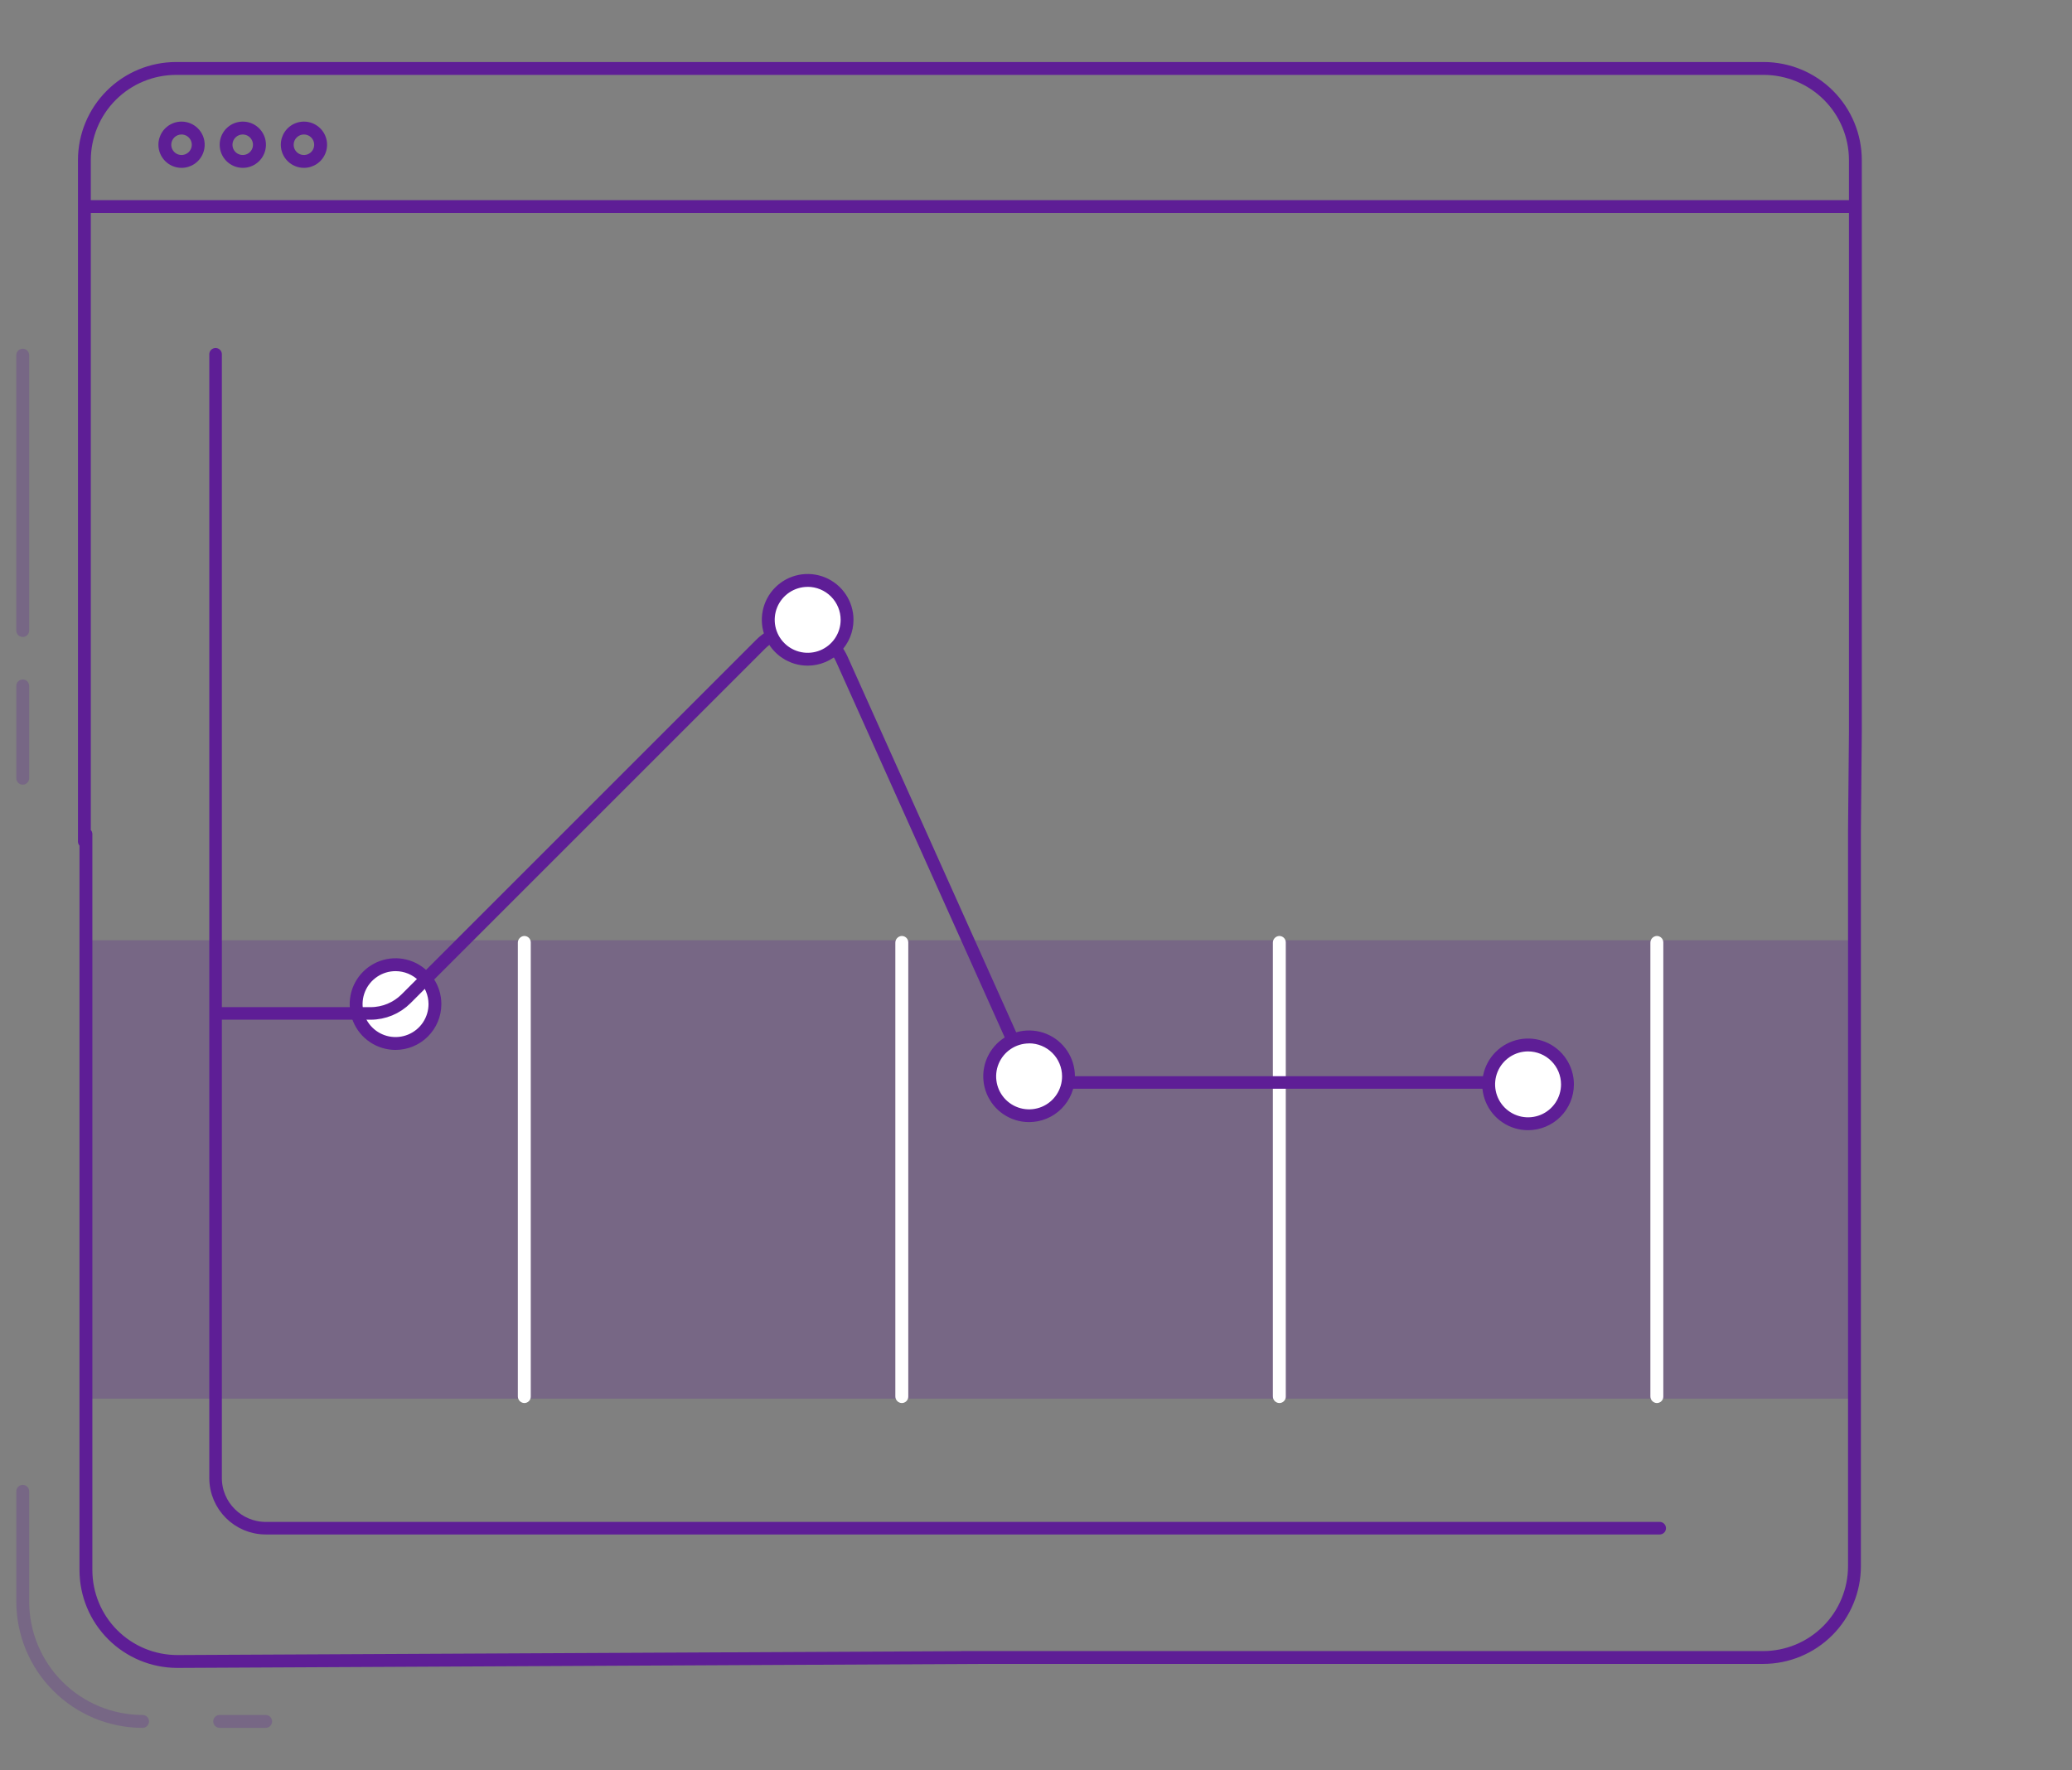 <svg xmlns="http://www.w3.org/2000/svg" fill="none" viewBox="0 0 165 141" height="141" width="165">
<rect x="0" y="0" width="165" height="141" fill="#808080" stroke="none"/>
<path fill-opacity="0.25" fill="#5E1E96" d="M147.828 74.891H7.189V111.397H147.828V74.891Z"></path>
<path fill="white" d="M41.727 74.549C41.592 74.561 41.466 74.623 41.375 74.725C41.284 74.826 41.235 74.958 41.238 75.094V111.204C41.234 111.339 41.282 111.471 41.372 111.572C41.462 111.673 41.587 111.736 41.722 111.748C41.792 111.753 41.862 111.743 41.928 111.719C41.993 111.696 42.054 111.659 42.105 111.611C42.156 111.563 42.197 111.505 42.224 111.441C42.252 111.377 42.267 111.308 42.267 111.238V75.056C42.266 74.987 42.252 74.918 42.224 74.855C42.197 74.791 42.156 74.734 42.106 74.687C42.055 74.639 41.996 74.603 41.931 74.579C41.866 74.555 41.796 74.545 41.727 74.549Z"></path>
<path fill="white" d="M71.788 74.549C71.652 74.561 71.526 74.623 71.435 74.725C71.344 74.826 71.296 74.958 71.299 75.094V111.203C71.295 111.339 71.343 111.471 71.433 111.572C71.523 111.674 71.649 111.737 71.784 111.748C71.854 111.753 71.924 111.743 71.99 111.719C72.055 111.696 72.116 111.659 72.167 111.611C72.218 111.563 72.259 111.505 72.286 111.441C72.314 111.377 72.329 111.308 72.329 111.238V75.056C72.328 74.987 72.314 74.918 72.286 74.855C72.258 74.791 72.218 74.734 72.167 74.686C72.117 74.639 72.057 74.602 71.992 74.579C71.926 74.555 71.857 74.545 71.788 74.549Z"></path>
<path fill="white" d="M101.851 74.549C101.715 74.561 101.589 74.623 101.498 74.725C101.407 74.826 101.358 74.958 101.362 75.094V111.203C101.358 111.339 101.406 111.471 101.496 111.572C101.586 111.673 101.712 111.736 101.847 111.748C101.916 111.753 101.987 111.743 102.053 111.72C102.118 111.696 102.179 111.659 102.23 111.611C102.281 111.563 102.322 111.506 102.35 111.441C102.377 111.377 102.392 111.308 102.391 111.238V75.056C102.391 74.987 102.376 74.918 102.349 74.855C102.321 74.791 102.281 74.734 102.23 74.686C102.179 74.639 102.12 74.602 102.054 74.579C101.989 74.555 101.92 74.545 101.851 74.549Z"></path>
<path fill="white" d="M131.914 74.549C131.778 74.561 131.652 74.623 131.561 74.725C131.471 74.826 131.422 74.958 131.425 75.094V111.204C131.421 111.339 131.469 111.471 131.56 111.572C131.65 111.673 131.775 111.736 131.91 111.748C131.98 111.753 132.05 111.743 132.116 111.719C132.182 111.696 132.242 111.659 132.293 111.611C132.344 111.563 132.385 111.505 132.413 111.441C132.441 111.377 132.455 111.308 132.455 111.238V75.056C132.454 74.987 132.44 74.918 132.412 74.855C132.384 74.791 132.344 74.734 132.293 74.687C132.242 74.639 132.183 74.603 132.118 74.579C132.053 74.555 131.983 74.545 131.914 74.549Z"></path>
<path fill="#5E1E96" d="M140.454 4.94H14.018C11.947 4.943 9.963 5.766 8.499 7.23C7.035 8.694 6.211 10.679 6.209 12.749V67.023C6.209 67.144 6.253 67.261 6.331 67.353V125.063C6.334 127.126 7.155 129.104 8.615 130.563C10.074 132.022 12.052 132.842 14.116 132.845L78.147 132.527H140.407C142.47 132.525 144.448 131.705 145.907 130.246C147.366 128.787 148.187 126.81 148.189 124.747V66.124L148.261 58.277V12.749C148.259 10.679 147.436 8.694 145.972 7.231C144.508 5.767 142.524 4.943 140.454 4.94ZM14.018 5.965H140.454C142.252 5.967 143.977 6.683 145.249 7.954C146.521 9.226 147.236 10.951 147.238 12.749V15.94H7.232V12.749C7.234 10.951 7.95 9.226 9.222 7.954C10.494 6.682 12.219 5.967 14.018 5.965ZM147.165 66.119V124.747C147.162 126.538 146.45 128.256 145.183 129.522C143.916 130.789 142.199 131.502 140.407 131.504H76.573C76.546 131.505 76.52 131.507 76.493 131.512L14.113 131.82C12.322 131.818 10.604 131.105 9.337 129.839C8.071 128.572 7.358 126.854 7.356 125.063V66.436C7.355 66.315 7.311 66.197 7.232 66.105V16.963H147.238V58.272L147.165 66.119Z"></path>
<path fill="#5E1E96" d="M14.456 13.369C14.82 13.37 15.176 13.262 15.479 13.06C15.782 12.857 16.019 12.57 16.158 12.233C16.298 11.897 16.334 11.526 16.264 11.169C16.193 10.812 16.017 10.483 15.76 10.226C15.502 9.968 15.174 9.792 14.817 9.721C14.459 9.65 14.089 9.686 13.752 9.826C13.416 9.965 13.128 10.201 12.925 10.504C12.723 10.807 12.615 11.163 12.615 11.527C12.615 12.016 12.809 12.484 13.154 12.829C13.499 13.174 13.967 13.369 14.456 13.369ZM14.456 10.711C14.617 10.711 14.775 10.759 14.91 10.849C15.044 10.939 15.149 11.067 15.211 11.216C15.273 11.365 15.289 11.53 15.257 11.688C15.226 11.847 15.148 11.992 15.034 12.107C14.919 12.221 14.774 12.299 14.615 12.331C14.456 12.362 14.292 12.346 14.143 12.284C13.993 12.222 13.866 12.117 13.776 11.983C13.686 11.848 13.638 11.691 13.638 11.529C13.638 11.312 13.724 11.104 13.877 10.951C14.031 10.797 14.239 10.711 14.456 10.711Z"></path>
<path fill="#5E1E96" d="M19.329 13.369C19.694 13.371 20.05 13.264 20.354 13.062C20.658 12.861 20.895 12.573 21.035 12.237C21.176 11.901 21.213 11.53 21.143 11.172C21.073 10.815 20.898 10.486 20.641 10.227C20.383 9.969 20.055 9.793 19.698 9.721C19.34 9.65 18.969 9.686 18.633 9.825C18.296 9.964 18.007 10.2 17.805 10.503C17.602 10.806 17.494 11.163 17.494 11.527C17.494 12.015 17.687 12.482 18.031 12.827C18.375 13.172 18.842 13.367 19.329 13.369ZM19.329 10.711C19.491 10.711 19.649 10.759 19.783 10.849C19.918 10.939 20.022 11.067 20.084 11.216C20.146 11.365 20.162 11.53 20.131 11.688C20.099 11.847 20.021 11.992 19.907 12.107C19.793 12.221 19.647 12.299 19.488 12.331C19.33 12.362 19.166 12.346 19.016 12.284C18.867 12.222 18.739 12.117 18.649 11.983C18.559 11.848 18.512 11.691 18.512 11.529C18.512 11.312 18.598 11.104 18.751 10.951C18.904 10.797 19.112 10.711 19.329 10.711Z"></path>
<path fill="#5E1E96" d="M24.203 13.369C24.567 13.37 24.923 13.262 25.226 13.06C25.529 12.857 25.766 12.57 25.905 12.233C26.045 11.897 26.081 11.526 26.011 11.169C25.94 10.812 25.764 10.483 25.507 10.226C25.249 9.968 24.921 9.792 24.564 9.721C24.206 9.65 23.836 9.686 23.499 9.826C23.163 9.965 22.875 10.201 22.672 10.504C22.47 10.807 22.362 11.163 22.362 11.527C22.362 12.016 22.556 12.484 22.901 12.829C23.247 13.174 23.714 13.369 24.203 13.369ZM24.203 10.711C24.364 10.711 24.522 10.759 24.657 10.849C24.791 10.939 24.896 11.067 24.958 11.216C25.02 11.365 25.036 11.53 25.004 11.688C24.973 11.847 24.895 11.992 24.781 12.107C24.666 12.221 24.521 12.299 24.362 12.331C24.203 12.362 24.039 12.346 23.89 12.284C23.74 12.222 23.613 12.117 23.523 11.983C23.433 11.848 23.385 11.691 23.385 11.529C23.385 11.312 23.471 11.104 23.625 10.951C23.778 10.797 23.986 10.711 24.203 10.711Z"></path>
<path fill-opacity="0.25" fill="#5E1E96" d="M1.811 50.733C1.878 50.733 1.944 50.719 2.007 50.694C2.069 50.668 2.125 50.63 2.172 50.582C2.22 50.535 2.258 50.478 2.283 50.416C2.309 50.354 2.322 50.288 2.322 50.22V28.262C2.315 28.131 2.258 28.007 2.163 27.917C2.068 27.826 1.941 27.776 1.81 27.776C1.679 27.776 1.552 27.826 1.457 27.917C1.362 28.007 1.305 28.131 1.298 28.262V50.22C1.298 50.356 1.352 50.486 1.449 50.583C1.545 50.679 1.675 50.733 1.811 50.733Z"></path>
<path fill-opacity="0.25" fill="#5E1E96" d="M1.811 62.495C1.947 62.495 2.077 62.441 2.173 62.345C2.268 62.25 2.322 62.12 2.322 61.984V54.659C2.326 54.589 2.315 54.52 2.291 54.455C2.267 54.389 2.23 54.33 2.182 54.28C2.134 54.229 2.077 54.189 2.013 54.162C1.949 54.134 1.88 54.12 1.811 54.12C1.741 54.12 1.672 54.134 1.609 54.162C1.545 54.189 1.487 54.229 1.439 54.28C1.391 54.33 1.354 54.389 1.33 54.455C1.306 54.52 1.296 54.589 1.299 54.659V61.979C1.298 62.046 1.311 62.114 1.337 62.176C1.362 62.239 1.4 62.296 1.447 62.344C1.495 62.392 1.552 62.43 1.614 62.456C1.677 62.482 1.744 62.495 1.811 62.495Z"></path>
<path fill-opacity="0.25" fill="#5E1E96" d="M21.155 136.594H17.494C17.358 136.594 17.228 136.648 17.132 136.744C17.036 136.84 16.982 136.97 16.982 137.106C16.982 137.242 17.036 137.372 17.132 137.468C17.228 137.564 17.358 137.618 17.494 137.618H21.155C21.291 137.618 21.421 137.564 21.517 137.468C21.613 137.372 21.667 137.242 21.667 137.106C21.667 136.97 21.613 136.84 21.517 136.744C21.421 136.648 21.291 136.594 21.155 136.594Z"></path>
<path fill-opacity="0.25" fill="#5E1E96" d="M11.352 136.594C8.958 136.591 6.663 135.639 4.97 133.946C3.277 132.253 2.325 129.958 2.322 127.564V118.807C2.326 118.738 2.315 118.668 2.291 118.603C2.267 118.538 2.23 118.478 2.182 118.428C2.134 118.377 2.077 118.337 2.013 118.31C1.949 118.282 1.88 118.268 1.811 118.268C1.741 118.268 1.672 118.282 1.609 118.31C1.545 118.337 1.487 118.377 1.439 118.428C1.391 118.478 1.354 118.538 1.33 118.603C1.306 118.668 1.296 118.738 1.299 118.807V127.564C1.302 130.23 2.362 132.785 4.247 134.67C6.131 136.555 8.687 137.615 11.352 137.618C11.488 137.618 11.618 137.564 11.714 137.468C11.81 137.372 11.864 137.242 11.864 137.106C11.864 136.97 11.81 136.84 11.714 136.744C11.618 136.648 11.488 136.594 11.352 136.594Z"></path>
<path fill="white" d="M31.5 83.112C33.232 83.112 34.637 81.707 34.637 79.974C34.637 78.242 33.232 76.837 31.5 76.837C29.767 76.837 28.362 78.242 28.362 79.974C28.362 81.707 29.767 83.112 31.5 83.112Z"></path>
<path fill="#5E1E96" d="M31.498 83.623C30.777 83.623 30.071 83.409 29.47 83.008C28.87 82.607 28.402 82.037 28.126 81.371C27.849 80.704 27.777 79.97 27.917 79.262C28.058 78.554 28.405 77.903 28.916 77.393C29.426 76.882 30.077 76.534 30.785 76.393C31.493 76.252 32.227 76.325 32.894 76.601C33.56 76.877 34.131 77.345 34.532 77.945C34.933 78.545 35.147 79.251 35.147 79.973C35.146 80.941 34.762 81.868 34.078 82.552C33.394 83.237 32.466 83.622 31.498 83.623ZM31.498 77.349C30.979 77.349 30.472 77.503 30.04 77.792C29.608 78.08 29.272 78.49 29.073 78.97C28.874 79.45 28.822 79.978 28.924 80.487C29.025 80.996 29.275 81.464 29.643 81.831C30.01 82.198 30.478 82.448 30.987 82.549C31.497 82.65 32.024 82.598 32.504 82.399C32.984 82.2 33.394 81.864 33.682 81.432C33.97 81 34.124 80.492 34.124 79.973C34.123 79.277 33.846 78.61 33.354 78.118C32.862 77.626 32.194 77.349 31.498 77.349Z"></path>
<path stroke-linecap="round" stroke="#5E1E96" d="M17.167 28.217V117.717C17.167 119.926 18.957 121.717 21.167 121.717H132.167"></path>
<path stroke-linecap="round" stroke="#5E1E96" d="M17.667 80.717H29.51C30.571 80.717 31.588 80.296 32.338 79.546L60.564 51.32C62.545 49.339 65.895 49.955 67.042 52.511L81.107 83.855C81.752 85.292 83.18 86.217 84.756 86.217H122.167"></path>
<path fill="white" d="M64.319 52.506C66.052 52.506 67.456 51.101 67.456 49.368C67.456 47.636 66.052 46.231 64.319 46.231C62.586 46.231 61.181 47.636 61.181 49.368C61.181 51.101 62.586 52.506 64.319 52.506Z"></path>
<path fill="#5E1E96" d="M64.318 53.017C63.596 53.017 62.89 52.803 62.29 52.402C61.689 52.001 61.221 51.431 60.945 50.764C60.668 50.097 60.596 49.364 60.737 48.655C60.878 47.947 61.225 47.297 61.736 46.786C62.246 46.276 62.897 45.928 63.605 45.787C64.313 45.647 65.047 45.719 65.714 45.995C66.381 46.272 66.951 46.74 67.352 47.34C67.753 47.941 67.967 48.647 67.966 49.368C67.965 50.336 67.58 51.263 66.896 51.947C66.212 52.631 65.285 53.016 64.318 53.017ZM64.318 46.743C63.799 46.743 63.291 46.897 62.859 47.186C62.428 47.474 62.091 47.884 61.892 48.364C61.694 48.844 61.642 49.371 61.743 49.881C61.844 50.39 62.094 50.858 62.462 51.225C62.829 51.592 63.297 51.842 63.806 51.943C64.315 52.045 64.843 51.993 65.323 51.794C65.802 51.595 66.212 51.259 66.501 50.827C66.789 50.395 66.943 49.888 66.943 49.368C66.943 48.672 66.667 48.004 66.174 47.511C65.682 47.018 65.014 46.741 64.318 46.74V46.743Z"></path>
<path fill="white" d="M81.952 88.862C83.684 88.862 85.089 87.458 85.089 85.725C85.089 83.992 83.684 82.587 81.952 82.587C80.219 82.587 78.814 83.992 78.814 85.725C78.814 87.458 80.219 88.862 81.952 88.862Z"></path>
<path fill="#5E1E96" d="M81.951 89.373C81.229 89.374 80.523 89.16 79.923 88.759C79.323 88.358 78.855 87.788 78.578 87.122C78.302 86.455 78.229 85.721 78.369 85.013C78.51 84.305 78.857 83.655 79.367 83.144C79.877 82.633 80.527 82.286 81.235 82.144C81.943 82.003 82.677 82.075 83.344 82.351C84.011 82.626 84.581 83.094 84.983 83.694C85.384 84.294 85.599 84.999 85.599 85.721C85.599 86.689 85.215 87.617 84.531 88.302C83.847 88.987 82.919 89.372 81.951 89.373ZM81.951 83.106C81.431 83.106 80.923 83.261 80.491 83.55C80.059 83.839 79.723 84.249 79.524 84.73C79.326 85.21 79.275 85.738 79.377 86.248C79.479 86.757 79.73 87.225 80.098 87.592C80.466 87.959 80.935 88.208 81.445 88.308C81.955 88.408 82.483 88.354 82.963 88.154C83.442 87.954 83.852 87.615 84.139 87.182C84.426 86.749 84.578 86.24 84.576 85.721C84.574 85.026 84.296 84.359 83.804 83.868C83.312 83.377 82.646 83.101 81.951 83.1V83.106Z"></path>
<path fill="white" d="M121.685 89.504C123.418 89.504 124.823 88.1 124.823 86.367C124.823 84.634 123.418 83.23 121.685 83.23C119.953 83.23 118.548 84.634 118.548 86.367C118.548 88.1 119.953 89.504 121.685 89.504Z"></path>
<path fill="#5E1E96" d="M121.685 90.017C120.963 90.017 120.257 89.803 119.657 89.402C119.057 89.001 118.589 88.431 118.313 87.764C118.037 87.097 117.964 86.363 118.105 85.655C118.246 84.947 118.594 84.297 119.104 83.786C119.615 83.276 120.265 82.928 120.973 82.787C121.681 82.647 122.415 82.719 123.082 82.995C123.749 83.271 124.319 83.739 124.72 84.339C125.121 84.94 125.335 85.645 125.335 86.367C125.334 87.335 124.949 88.263 124.265 88.947C123.581 89.631 122.653 90.016 121.685 90.017ZM121.685 83.742C121.166 83.742 120.658 83.896 120.226 84.184C119.795 84.473 119.458 84.883 119.26 85.362C119.061 85.842 119.009 86.37 119.11 86.879C119.211 87.388 119.461 87.856 119.829 88.223C120.196 88.591 120.664 88.841 121.173 88.942C121.682 89.043 122.21 88.991 122.69 88.793C123.169 88.594 123.579 88.257 123.868 87.826C124.156 87.394 124.31 86.886 124.31 86.367C124.309 85.671 124.033 85.004 123.54 84.511C123.048 84.019 122.381 83.743 121.685 83.742Z"></path>
</svg>
